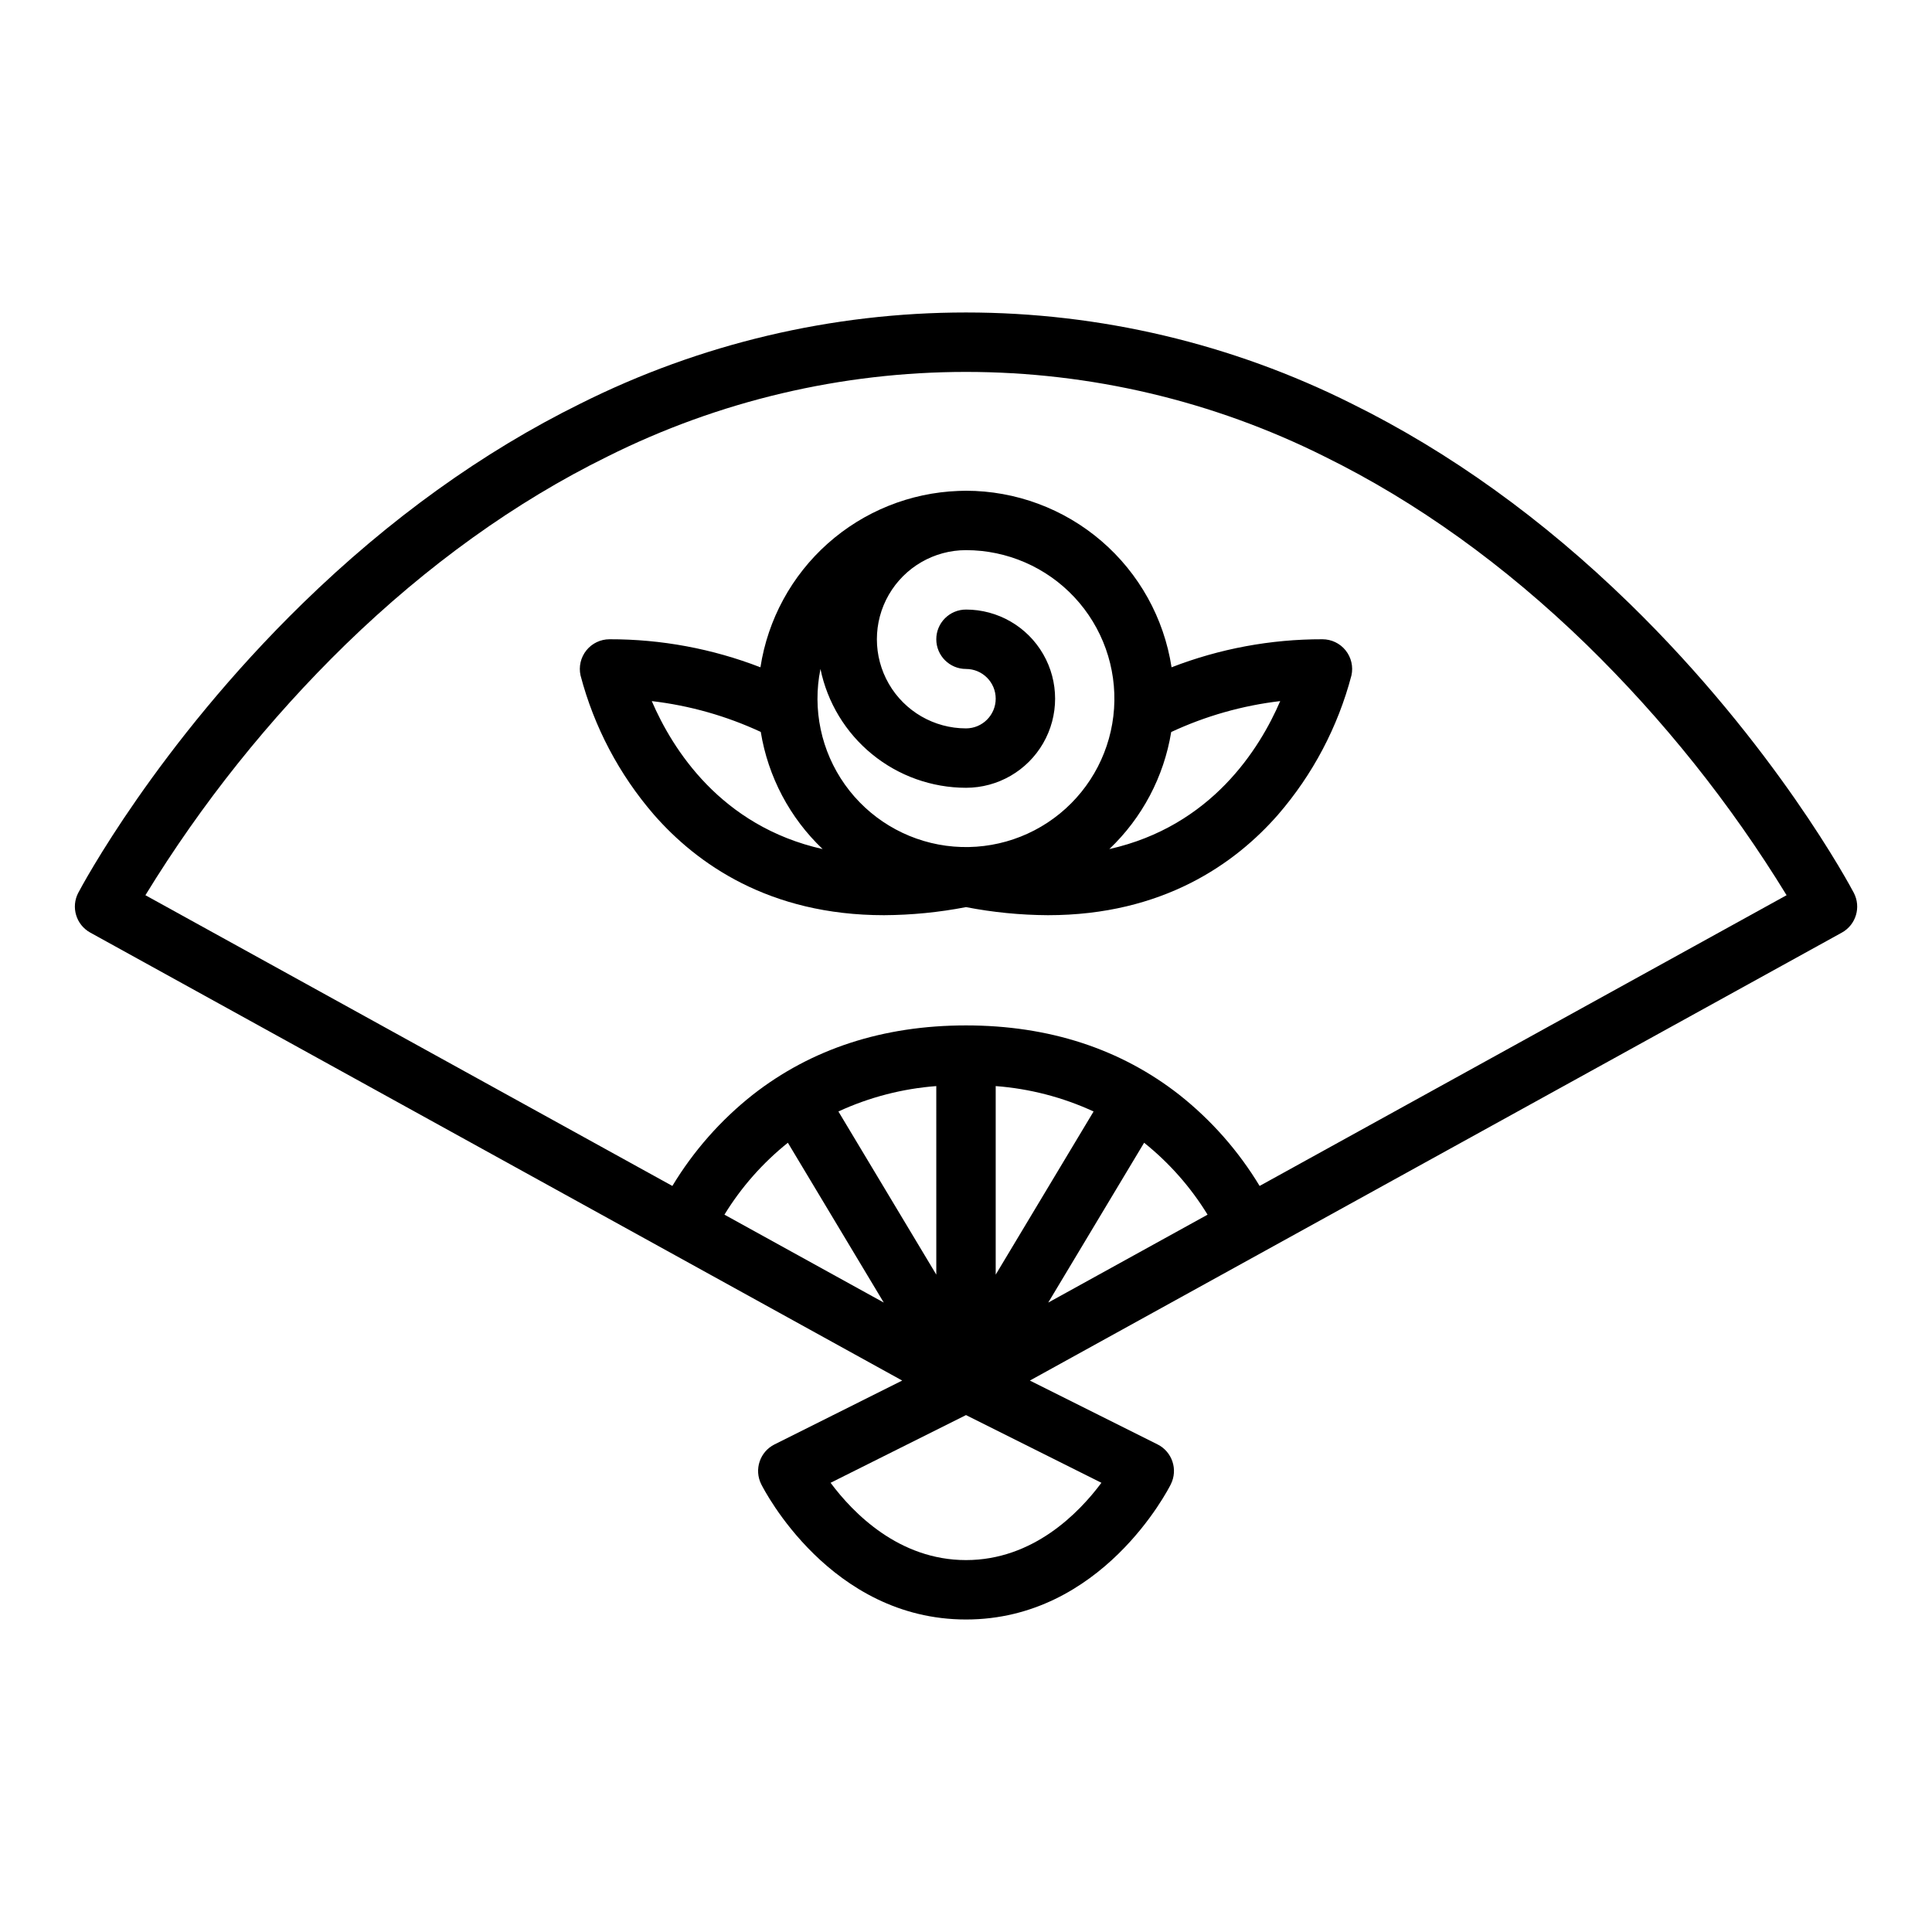 <?xml version="1.0" encoding="UTF-8"?>
<!-- Uploaded to: SVG Repo, www.svgrepo.com, Generator: SVG Repo Mixer Tools -->
<svg fill="#000000" width="800px" height="800px" version="1.1" viewBox="144 144 512 512" xmlns="http://www.w3.org/2000/svg">
 <g>
  <path d="m575.73 303.83c-22.875-22.289-47.594-40.062-73.473-52.836-31.742-15.902-66.754-24.184-102.25-24.184-35.504 0-70.516 8.281-102.25 24.184-25.879 12.773-50.598 30.547-73.473 52.836-38.82 37.824-58.703 75.184-59.531 76.754h-0.004c-1.996 3.793-0.59 8.488 3.164 10.559l215.18 118.72-33.836 16.918c-3.891 1.945-5.465 6.676-3.519 10.562 0.73 1.461 18.332 35.84 54.273 35.84s53.543-34.379 54.273-35.84h-0.004c1.945-3.887 0.371-8.617-3.519-10.562l-33.836-16.918 215.18-118.71c3.754-2.074 5.16-6.766 3.164-10.559-0.828-1.574-20.707-38.93-59.527-76.758zm-111.71 162.07-42.23 23.301 25.414-42.363c6.664 5.336 12.352 11.781 16.812 19.059zm-56.148 15.887v-49.969 0.004c8.98 0.68 17.766 2.957 25.941 6.731zm-15.742 0-25.941-43.234h-0.004c8.176-3.773 16.965-6.051 25.941-6.731zm-39.336-34.949 25.414 42.355-42.23-23.301 0.004 0.004c4.461-7.277 10.148-13.723 16.812-19.059zm47.207 110.6c-17.766 0-29.906-12.453-35.891-20.484l35.891-17.945 35.887 17.945c-5.988 8.043-18.125 20.484-35.887 20.484zm77.812-99.152c-5.582-9.246-12.773-17.414-21.238-24.117-15.59-12.227-34.625-18.426-56.574-18.426s-40.984 6.199-56.574 18.426c-8.465 6.703-15.66 14.871-21.242 24.117l-139.65-77.047c14.867-24.27 32.695-46.594 53.07-66.465 21.668-21.047 45.004-37.797 69.363-49.781h-0.004c29.508-14.754 62.043-22.434 95.035-22.434 32.988 0 65.523 7.68 95.031 22.434 24.355 11.984 47.695 28.734 69.363 49.781 20.375 19.871 38.199 42.195 53.07 66.465z"/>
  <path d="m494.46 313.41c-13.672-0.027-27.234 2.492-39.984 7.43-2.008-13.016-8.598-24.887-18.59-33.469-9.988-8.578-22.719-13.305-35.887-13.32-0.68 0-1.352 0.016-2.023 0.051-12.812 0.484-25.055 5.418-34.625 13.945-9.57 8.527-15.875 20.125-17.828 32.793-12.754-4.934-26.312-7.457-39.988-7.43-2.387 0-4.648 1.082-6.141 2.945-1.496 1.863-2.062 4.305-1.547 6.633 3.582 13.641 10.242 26.273 19.473 36.934 11.301 12.914 30.469 26.613 60.961 26.613 7.289-0.039 14.559-0.754 21.719-2.141 7.156 1.387 14.426 2.102 21.715 2.141 30.484 0 49.66-13.699 60.961-26.613 9.23-10.66 15.891-23.293 19.473-36.934 0.516-2.328-0.051-4.769-1.547-6.633-1.492-1.863-3.75-2.945-6.141-2.945zm-133.03 7.871c1.828 8.883 6.66 16.867 13.688 22.602 7.023 5.738 15.812 8.875 24.883 8.887 8.438 0 16.23-4.5 20.449-11.809 4.219-7.305 4.219-16.309 0-23.613-4.219-7.309-12.012-11.809-20.449-11.809-4.348 0-7.875 3.523-7.875 7.871s3.527 7.871 7.875 7.871 7.871 3.523 7.871 7.871c0 4.348-3.523 7.875-7.871 7.875-8.438 0-16.234-4.504-20.453-11.809-4.219-7.309-4.219-16.309 0-23.617 4.219-7.305 12.016-11.809 20.453-11.809 10.891 0.004 21.293 4.523 28.727 12.48 7.438 7.961 11.242 18.645 10.508 29.508-0.73 10.867-5.934 20.945-14.371 27.832s-19.352 9.973-30.145 8.516-20.5-7.324-26.809-16.203c-6.309-8.875-8.652-19.973-6.481-30.645zm-44.703 8.516c10 1.168 19.75 3.926 28.883 8.168 1.93 11.863 7.688 22.766 16.398 31.047-27.059-6.078-39.844-26.574-45.281-39.215zm121.26 39.211v0.004c8.703-8.273 14.461-19.168 16.395-31.02 9.133-4.254 18.883-7.019 28.887-8.195-5.441 12.652-18.227 33.141-45.281 39.215z"/>
 </g>
</svg>